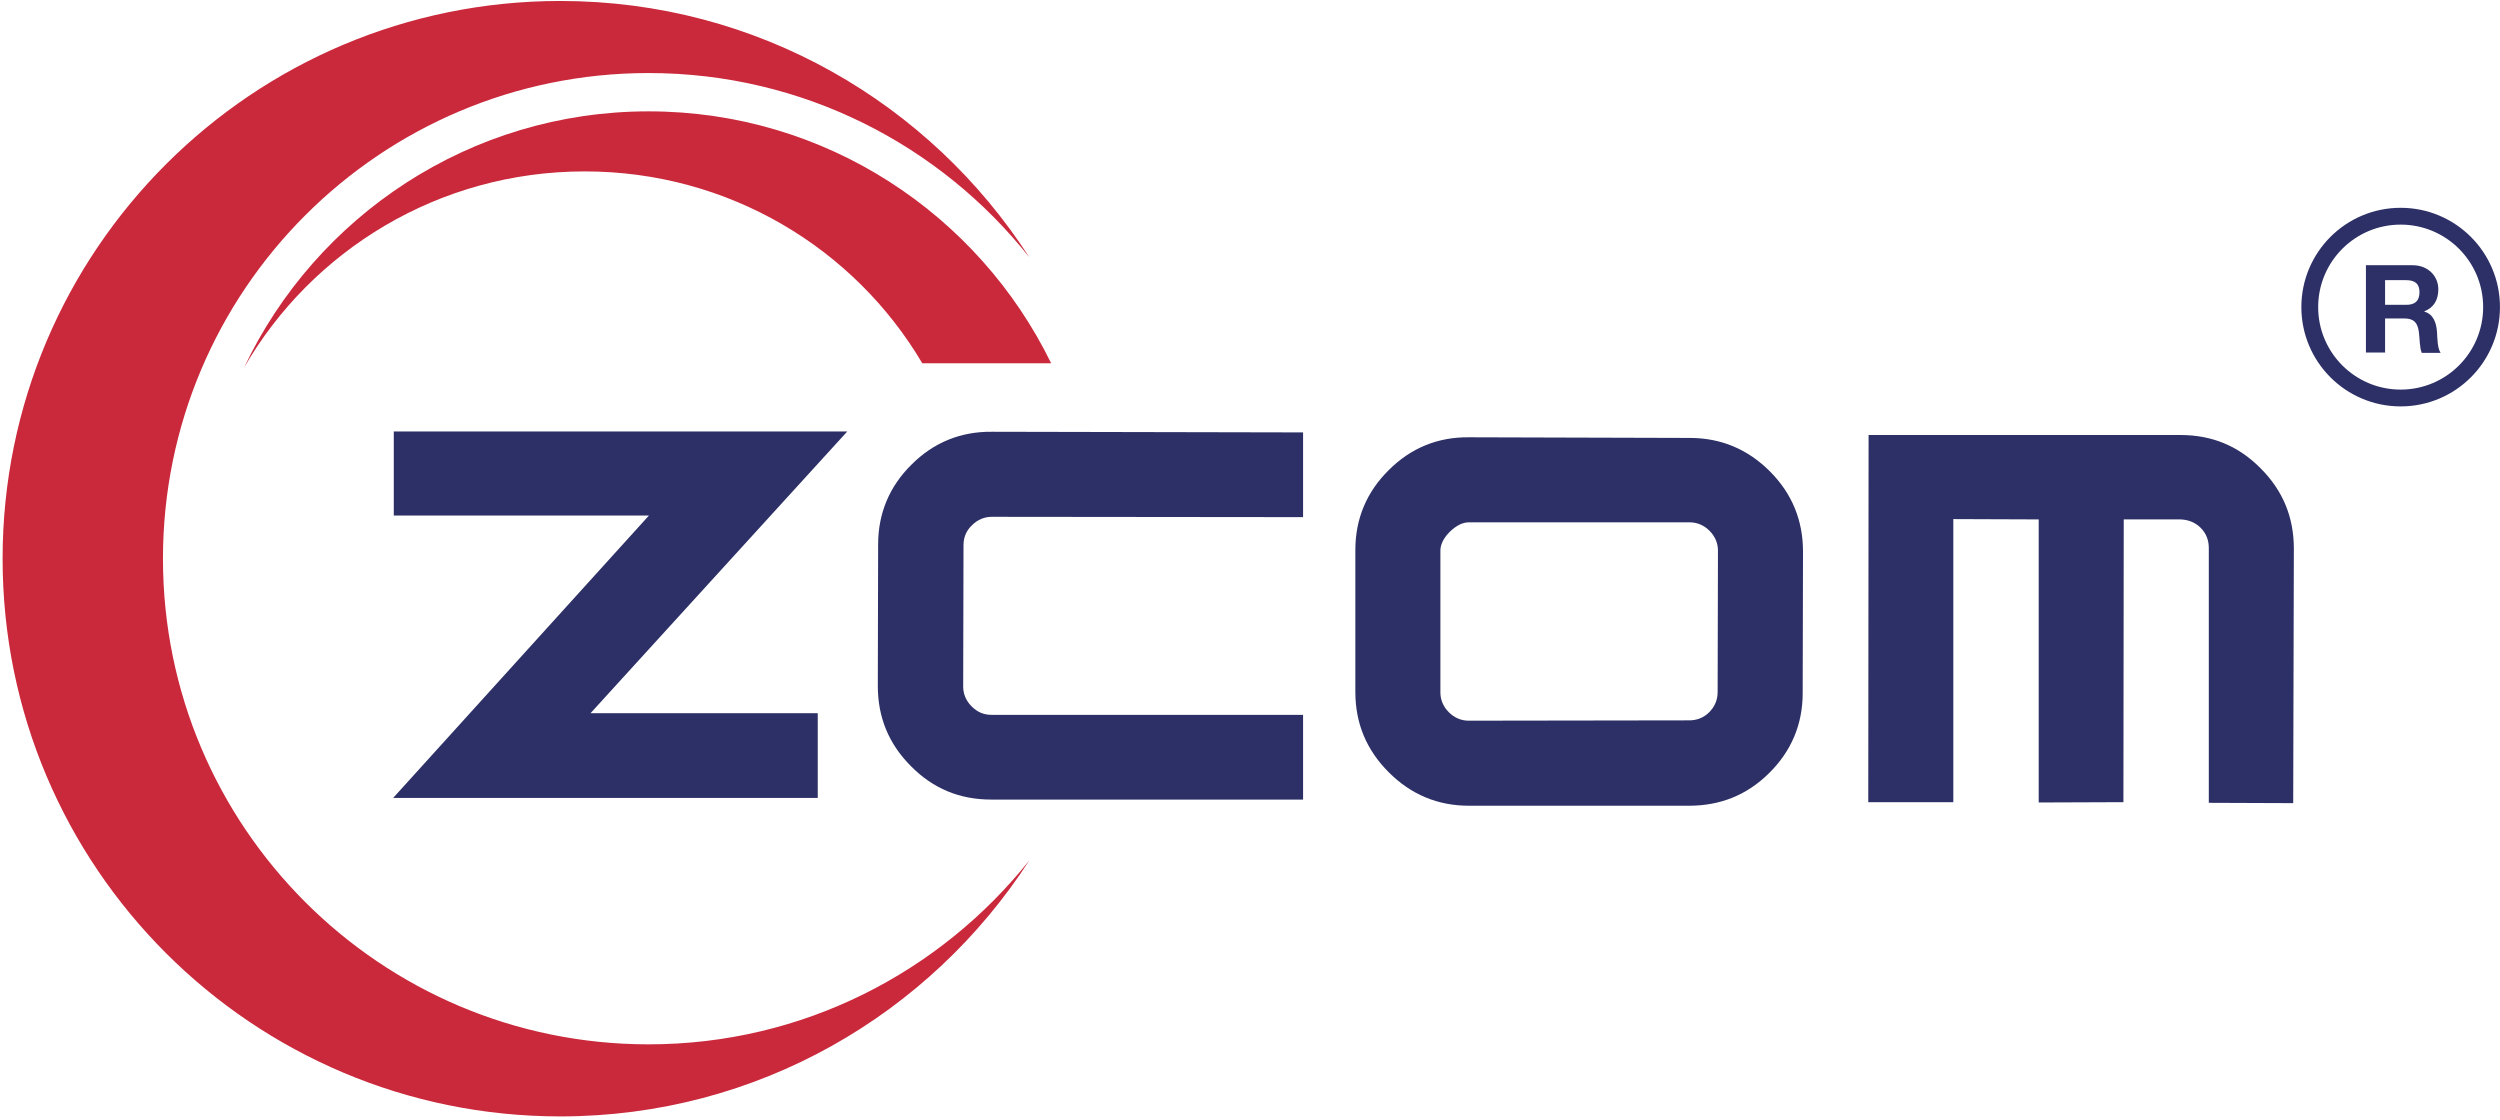 <?xml version="1.0" encoding="utf-8"?>
<!-- Generator: Adobe Illustrator 23.0.3, SVG Export Plug-In . SVG Version: 6.00 Build 0)  -->
<svg version="1.1" id="圖層_1" xmlns="http://www.w3.org/2000/svg" xmlns:xlink="http://www.w3.org/1999/xlink" x="0px" y="0px"
	 viewBox="0 0 770.1 345" style="enable-background:new 0 0 770.1 345;" xml:space="preserve">
<style type="text/css">
	.st0{fill:#CA293C;}
	.st1{fill:#2D3066;}
	.st2{fill:none;stroke:#2D3066;stroke-width:5.179;stroke-miterlimit:10;}
</style>
<g>
	<path class="st0" d="M199.8,321.7c-82.6,0-149.6-67-149.6-149.6c0-82.6,67-149.6,149.6-149.6c47.5,0,89.9,22.2,117.3,56.8
		c-30.6-47.5-83.8-79-144.5-79C77.7,0.3,0.8,77.2,0.8,172.1c0,94.9,76.9,171.8,171.8,171.8c60.7,0,113.9-31.5,144.5-78.9
		C289.6,299.5,247.3,321.7,199.8,321.7z"/>
	<path class="st0" d="M180.1,52.8c44.4,0,83.1,23.7,104,59.1h39.7c-22.4-45.9-69.5-77.6-124-77.6c-55,0-102.5,32.3-124.6,78.9
		C96,77.2,135.1,52.8,180.1,52.8z"/>
	<path class="st1" d="M417.5,213.1v-43.7c0-9.6,3.5-17.9,10.3-24.6c6.8-6.8,15.1-10.2,24.7-10.1l68,0.2c9.7,0,17.9,3.5,24.7,10.3
		c6.8,6.8,10.2,15.1,10.2,24.7l-0.1,43.6c0,9.6-3.5,17.9-10.3,24.6c-6.8,6.8-15.1,10.1-24.7,10.1l-67.8,0c-9.7,0-17.9-3.5-24.7-10.3
		C420.9,231,417.5,222.8,417.5,213.1z M529.1,213.2l0.1-43.6c0-2.3-0.9-4.4-2.6-6.1c-1.7-1.7-3.8-2.6-6.1-2.6l-68,0
		c-2,0-3.9,1-5.9,2.9c-1.9,1.9-2.9,3.9-2.9,5.8l0,43.7c0,2.3,0.9,4.4,2.6,6.1c1.7,1.7,3.8,2.6,6.1,2.6l67.9-0.1
		c2.4,0,4.5-0.8,6.2-2.5C528.2,217.7,529.1,215.6,529.1,213.2z"/>
	<path class="st1" d="M305.3,246.3c-9.7,0-17.9-3.4-24.7-10.3c-6.8-6.8-10.2-15-10.2-24.7l0.1-43.6c0-9.6,3.5-17.9,10.3-24.6
		c6.8-6.8,15.1-10.2,24.8-10.1l95.8,0.2l0,26.1l-95.9-0.1c-2.3,0-4.4,0.9-6.1,2.6c-1.8,1.7-2.6,3.8-2.6,6.1l-0.1,43.6
		c0,2.3,0.9,4.4,2.6,6.1c1.8,1.8,3.8,2.6,6.1,2.6l96,0l0,26.1L305.3,246.3z"/>
	<path class="st1" d="M628,247.2V160l-26.3-0.1l0,87.2l-26.2,0l0.1-113.1l96.1,0c9.7,0,17.9,3.4,24.7,10.3
		c6.8,6.8,10.2,15,10.2,24.7l-0.2,78.4l-26-0.1l0-78.5c0-2.4-0.8-4.5-2.5-6.2c-1.7-1.7-3.8-2.5-6.2-2.6h-17.5l-0.1,87.1L628,247.2z"
		/>
	<polygon class="st1" points="251.9,219.7 181.9,219.7 261,132.9 121.3,132.9 121.3,158.8 199.9,158.8 121.1,245.8 251.9,245.8 	"/>
</g>
<g>
	<circle class="st2" cx="739.5" cy="94.6" r="28"/>
	<g>
		<path class="st1" d="M728.7,81.7h14.5c4.8,0,7.9,3.4,7.9,7.4c0,3.2-1.3,5.6-4.3,6.8V96c2.9,0.8,3.7,3.6,3.9,6.3
			c0.1,1.7,0.1,4.9,1.1,6.4H746c-0.7-1.7-0.6-4.3-0.9-6.5c-0.4-2.8-1.5-4.1-4.5-4.1h-5.9v10.5h-5.9V81.7z M734.7,93.9h6.5
			c2.6,0,4.1-1.1,4.1-3.9c0-2.6-1.4-3.7-4.1-3.7h-6.5V93.9z"/>
	</g>
</g>
</svg>
